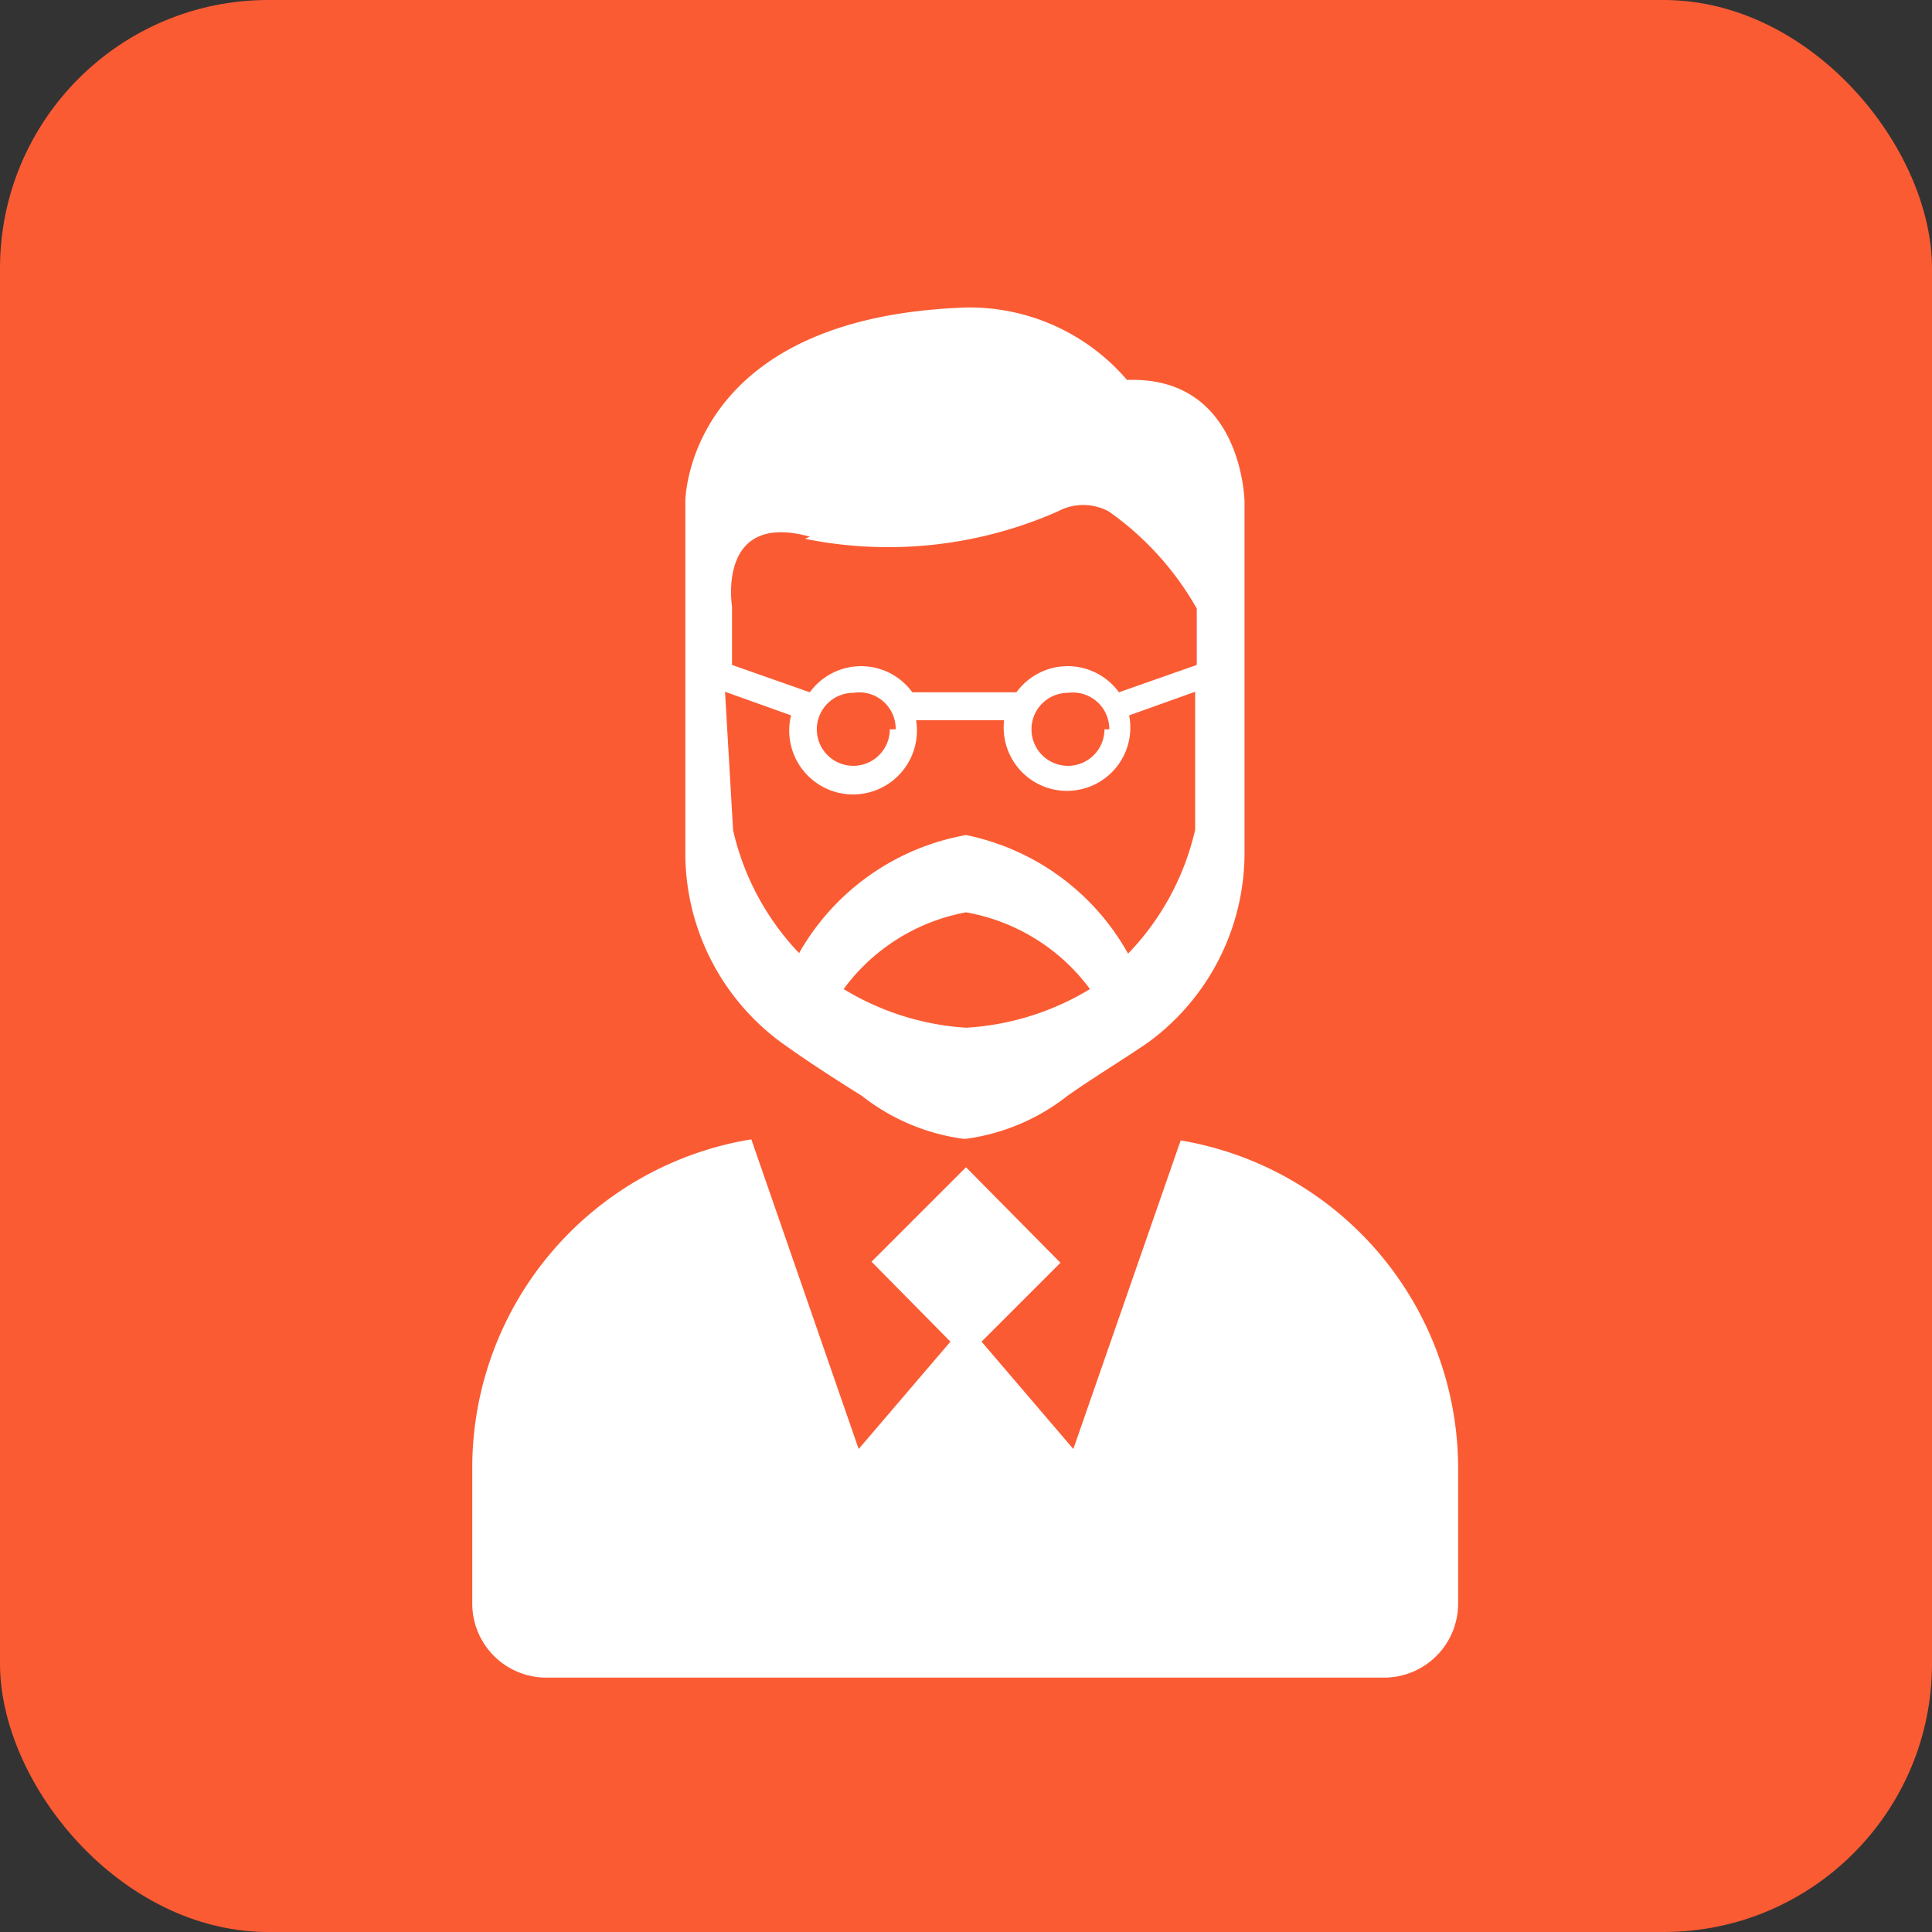 <svg viewBox="0 0 36 36" xmlns="http://www.w3.org/2000/svg"><rect x="0" y="0" width="36" height="36" fill="#333333" stroke="none"/><rect fill="#fb5b33" height="36" rx="5" width="36"/><g fill="#fff"><path d="m22 21.25-2 5.75-1.71-2 1.47-1.47-1.76-1.78-1.76 1.76 1.47 1.49-1.71 2-2-5.77a6.2 6.2 0 0 0 -5.2 6.12v2.53a1.38 1.38 0 0 0 1.38 1.38h15.61a1.38 1.38 0 0 0 1.38-1.38v-2.52a6.2 6.2 0 0 0 -5.17-6.11z"/><path d="m14.55 19.42c.5.36 1 .68 1.51 1a3.9 3.9 0 0 0 1.89.8h.05a3.9 3.9 0 0 0 1.89-.8c.48-.34 1-.65 1.51-1a4.38 4.38 0 0 0 1.79-3.57v-6.5s-.03-2.35-2.19-2.27a3.86 3.86 0 0 0 -3-1.35c-5.24.18-5.23 3.62-5.23 3.62v6.51a4.38 4.38 0 0 0 1.78 3.56zm3.45-.27a5 5 0 0 1 -2.28-.72 3.65 3.65 0 0 1 2.28-1.43 3.66 3.66 0 0 1 2.31 1.43 5 5 0 0 1 -2.31.72zm-3-9.11a7.83 7.83 0 0 0 4.71-.51 1 1 0 0 1 .95 0 5.55 5.55 0 0 1 1.64 1.81v1.05l-1.45.51a1.18 1.18 0 0 0 -1.91 0h-1.94a1.18 1.18 0 0 0 -1.91 0l-1.45-.51v-1.09s-.29-1.78 1.45-1.3zm5.58 3.55a.68.68 0 1 1 -.68-.68.68.68 0 0 1 .77.68zm-4 0a.68.68 0 1 1 -.68-.68.68.68 0 0 1 .79.68zm-3.07-.7 1.23.44a1.19 1.19 0 1 0 2.33.09h1.64a1.18 1.18 0 1 0 2.33-.09l1.23-.44v2.57a4.89 4.89 0 0 1 -1.25 2.31 4.48 4.48 0 0 0 -3.02-2.21 4.48 4.48 0 0 0 -3.11 2.2 4.89 4.89 0 0 1 -1.23-2.29z"/></g></svg>